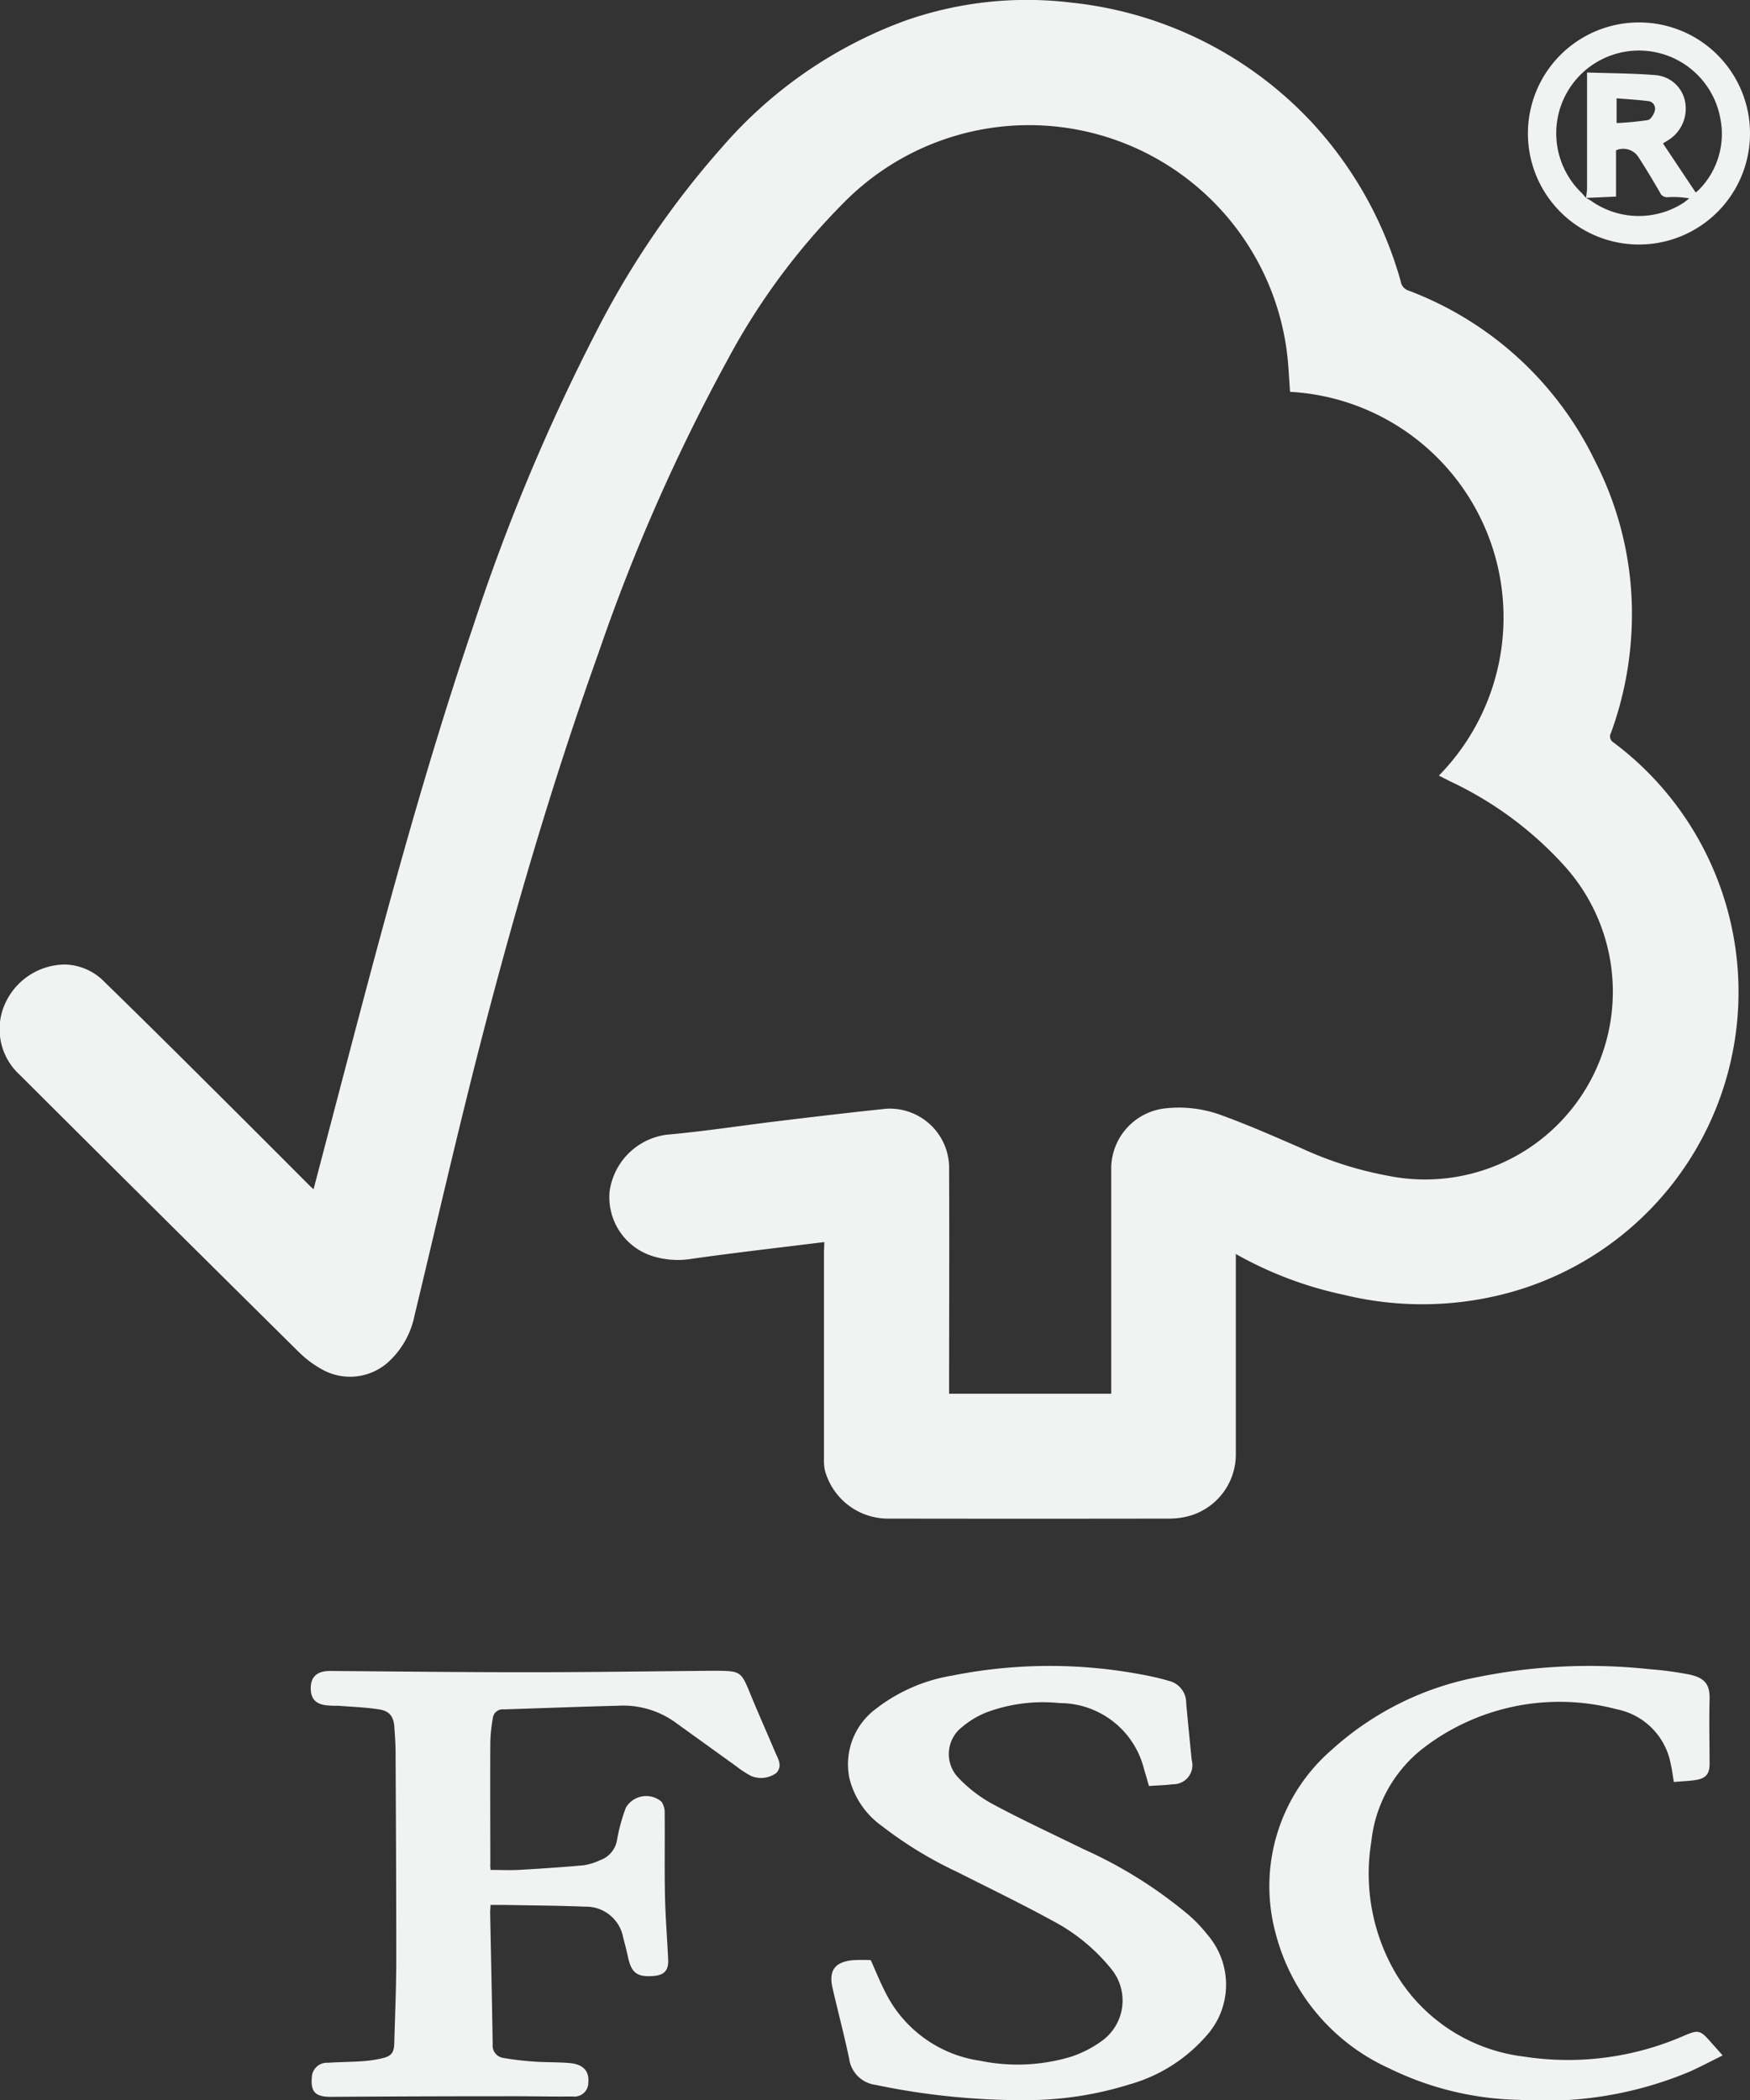 <svg xmlns="http://www.w3.org/2000/svg" width="48.132" height="57.764" viewBox="0 0 48.132 57.764"><rect x="0" y="0" width="48.132" height="57.764" fill="#333333" stroke="none"/><g transform="translate(-3092.362 -5527.088)"><path d="M3115.034,5561.25l-1.165.142c-.822.1-1.644.2-2.464.316a2.348,2.348,0,0,1-1.115-.078,1.7,1.7,0,0,1-1.162-1.769,1.824,1.824,0,0,1,1.563-1.563c1.046-.093,2.085-.256,3.127-.381.976-.118,1.952-.234,2.929-.335a1.634,1.634,0,0,1,1.719,1.691c.009,1.964,0,3.928,0,5.892v.256h4.459v-.235c0-1.991,0-3.982,0-5.973a1.669,1.669,0,0,1,1.45-1.636,3.373,3.373,0,0,1,1.609.194c.726.265,1.434.577,2.143.885a10.039,10.039,0,0,0,2.414.771,5.164,5.164,0,0,0,4.876-8.494,9.915,9.915,0,0,0-3.16-2.35l-.32-.163a6.213,6.213,0,0,0-4.094-10.555c-.017-.255-.033-.522-.054-.789a7.151,7.151,0,0,0-12.213-4.42,18.453,18.453,0,0,0-3.192,4.308,51.848,51.848,0,0,0-3.56,8.081c-1.331,3.718-2.429,7.506-3.4,11.332-.579,2.293-1.11,4.6-1.662,6.9a2.364,2.364,0,0,1-.638,1.194,1.574,1.574,0,0,1-1.9.284,2.882,2.882,0,0,1-.645-.482q-3.842-3.8-7.671-7.62a1.7,1.7,0,0,1-.405-1.963,1.822,1.822,0,0,1,1.649-1.074,1.565,1.565,0,0,1,1.069.464q1.188,1.159,2.365,2.331,1.616,1.606,3.224,3.219c.05.051.1.1.176.167.216-.825.424-1.616.631-2.406,1.153-4.394,2.3-8.789,3.764-13.093a55.017,55.017,0,0,1,3.4-8.124,24.249,24.249,0,0,1,3.448-5.046,12.2,12.2,0,0,1,5.021-3.468,10.092,10.092,0,0,1,4.58-.5,10.552,10.552,0,0,1,6.659,3.344,10.673,10.673,0,0,1,2.4,4.327.308.308,0,0,0,.2.244,9.363,9.363,0,0,1,5.146,4.7,9.194,9.194,0,0,1,1.009,4.424,9.537,9.537,0,0,1-.572,3.043.192.192,0,0,0,.067.266,8.572,8.572,0,0,1-3,15.168,9.1,9.1,0,0,1-4.419.024,10.435,10.435,0,0,1-2.968-1.122v.259q0,2.612,0,5.224a1.758,1.758,0,0,1-1.355,1.741,2.131,2.131,0,0,1-.5.054q-3.837.006-7.675,0a1.8,1.8,0,0,1-1.776-1.342,1.446,1.446,0,0,1-.021-.3q0-2.845,0-5.69Z" fill="#f1f2f2"/><path d="M3105.855,5578.518c.264,0,.519.012.772,0,.6-.034,1.2-.074,1.793-.128a1.657,1.657,0,0,0,.441-.137.711.711,0,0,0,.475-.578,5.022,5.022,0,0,1,.242-.874.65.65,0,0,1,.977-.16.524.524,0,0,1,.088.317c.008.749-.007,1.5.008,2.247.012.593.06,1.186.088,1.779.014.3-.107.429-.41.452-.444.033-.6-.087-.693-.513-.039-.185-.088-.367-.135-.55a1.037,1.037,0,0,0-1.047-.844c-.741-.03-1.483-.034-2.225-.048-.12,0-.24,0-.376,0,0,.085-.011.15-.01.215.024,1.208.051,2.415.07,3.623a.34.34,0,0,0,.3.371,7.987,7.987,0,0,0,.842.1c.322.023.648.013.97.04.377.032.547.221.518.535a.381.381,0,0,1-.432.384c-.553.007-1.106-.007-1.66-.006q-2.5,0-5,.016c-.41,0-.545-.133-.513-.53a.415.415,0,0,1,.444-.406c.316-.023.634-.021.95-.044a3.356,3.356,0,0,0,.558-.084c.24-.059.309-.157.316-.4.021-.762.054-1.524.055-2.286,0-1.917-.009-3.833-.019-5.749,0-.223-.019-.445-.033-.668-.018-.278-.124-.439-.4-.485-.364-.06-.735-.072-1.1-.1-.094-.008-.189,0-.283-.009-.366-.016-.526-.171-.517-.5.008-.306.188-.454.542-.452,1.815.014,3.63.036,5.445.035,1.713,0,3.427-.026,5.141-.041h.02c.679.007.69.022.944.643.22.536.457,1.064.683,1.6.078.182.205.367.036.564a.708.708,0,0,1-.707.084,2.728,2.728,0,0,1-.387-.253l-1.723-1.241a2.454,2.454,0,0,0-1.55-.434c-1.045.026-2.09.067-3.136.1a.271.271,0,0,0-.3.242,4.4,4.4,0,0,0-.069.642c-.007,1.127,0,2.254,0,3.381C3105.843,5578.4,3105.85,5578.449,3105.855,5578.518Z" fill="#f1f2f2"/><path d="M3116.312,5581c.123.274.236.556.372.825a3.461,3.461,0,0,0,2.628,1.941,5.114,5.114,0,0,0,2.522-.114,3.1,3.1,0,0,0,.852-.444,1.368,1.368,0,0,0,.257-1.945,5.151,5.151,0,0,0-1.646-1.354c-.862-.472-1.75-.9-2.626-1.343a10.913,10.913,0,0,1-2.05-1.253,2.275,2.275,0,0,1-.9-1.331,1.9,1.9,0,0,1,.739-1.9,4.655,4.655,0,0,1,2.093-.909,13.647,13.647,0,0,1,5.228-.025,7.254,7.254,0,0,1,.746.175.62.62,0,0,1,.46.6c.046.524.1,1.048.151,1.571a.525.525,0,0,1-.517.668c-.213.028-.429.032-.658.048-.047-.161-.087-.308-.133-.453a2.39,2.39,0,0,0-2.321-1.827,4.459,4.459,0,0,0-2.009.253,2.424,2.424,0,0,0-.67.4.939.939,0,0,0-.092,1.417,3.768,3.768,0,0,0,.943.716c.813.436,1.652.823,2.48,1.23a12.328,12.328,0,0,1,2.92,1.833,4.141,4.141,0,0,1,.5.532,2.1,2.1,0,0,1-.066,2.8,4.373,4.373,0,0,1-2.1,1.31,9.487,9.487,0,0,1-2.809.429,19.65,19.65,0,0,1-4.158-.419.84.84,0,0,1-.731-.723c-.137-.653-.31-1.3-.458-1.948-.106-.464.058-.7.527-.756A4.372,4.372,0,0,1,3116.312,5581Z" fill="#f1f2f2"/><path d="M3138.4,5576.1c-.032-.185-.05-.345-.087-.5a1.885,1.885,0,0,0-1.483-1.5,6.149,6.149,0,0,0-5.325,1.071,3.747,3.747,0,0,0-1.426,2.57,5.42,5.42,0,0,0,.664,3.61,4.761,4.761,0,0,0,3.524,2.3,7.96,7.96,0,0,0,4.4-.567c.408-.174.452-.166.744.164l.331.373c-.307.152-.6.306-.894.44a10.294,10.294,0,0,1-4.686.782,8.482,8.482,0,0,1-3.589-.866,5.613,5.613,0,0,1-3.122-3.7,4.958,4.958,0,0,1,1.535-5.059,8.281,8.281,0,0,1,4-2,15.462,15.462,0,0,1,4.752-.22,9.438,9.438,0,0,1,1.061.141c.462.091.595.281.583.7-.016.586,0,1.174,0,1.761,0,.265-.089.39-.348.44C3138.822,5576.077,3138.612,5576.079,3138.4,5576.1Z" fill="#f1f2f2"/><path d="M3140.494,5530.748a3.054,3.054,0,1,1-3.055-3.043A3.052,3.052,0,0,1,3140.494,5530.748Zm-4.515,1.781c.057.032.117.06.17.1a2.269,2.269,0,0,0,2.5.048c.061-.04.116-.088.174-.133a2.548,2.548,0,0,0-.588-.033.211.211,0,0,1-.219-.132c-.19-.325-.381-.65-.588-.966a.494.494,0,0,0-.619-.19v1.272l-.828.037a2.063,2.063,0,0,0,.031-.258q0-1.467,0-2.935v-.257c.65.023,1.276.021,1.9.074a.9.9,0,0,1,.8.747,1.019,1.019,0,0,1-.453,1.031c-.058.038-.118.072-.158.1l.9,1.349a1.228,1.228,0,0,0,.094-.082,2.18,2.18,0,0,0,.582-1.96,2.275,2.275,0,1,0-3.836,2.031C3135.89,5532.416,3135.933,5532.474,3135.979,5532.529Zm.846-2.056a8.157,8.157,0,0,0,.861-.083c.08-.016.167-.161.191-.262a.21.21,0,0,0-.193-.261c-.282-.034-.567-.051-.859-.075Z" fill="#f1f2f2"/></g></svg>